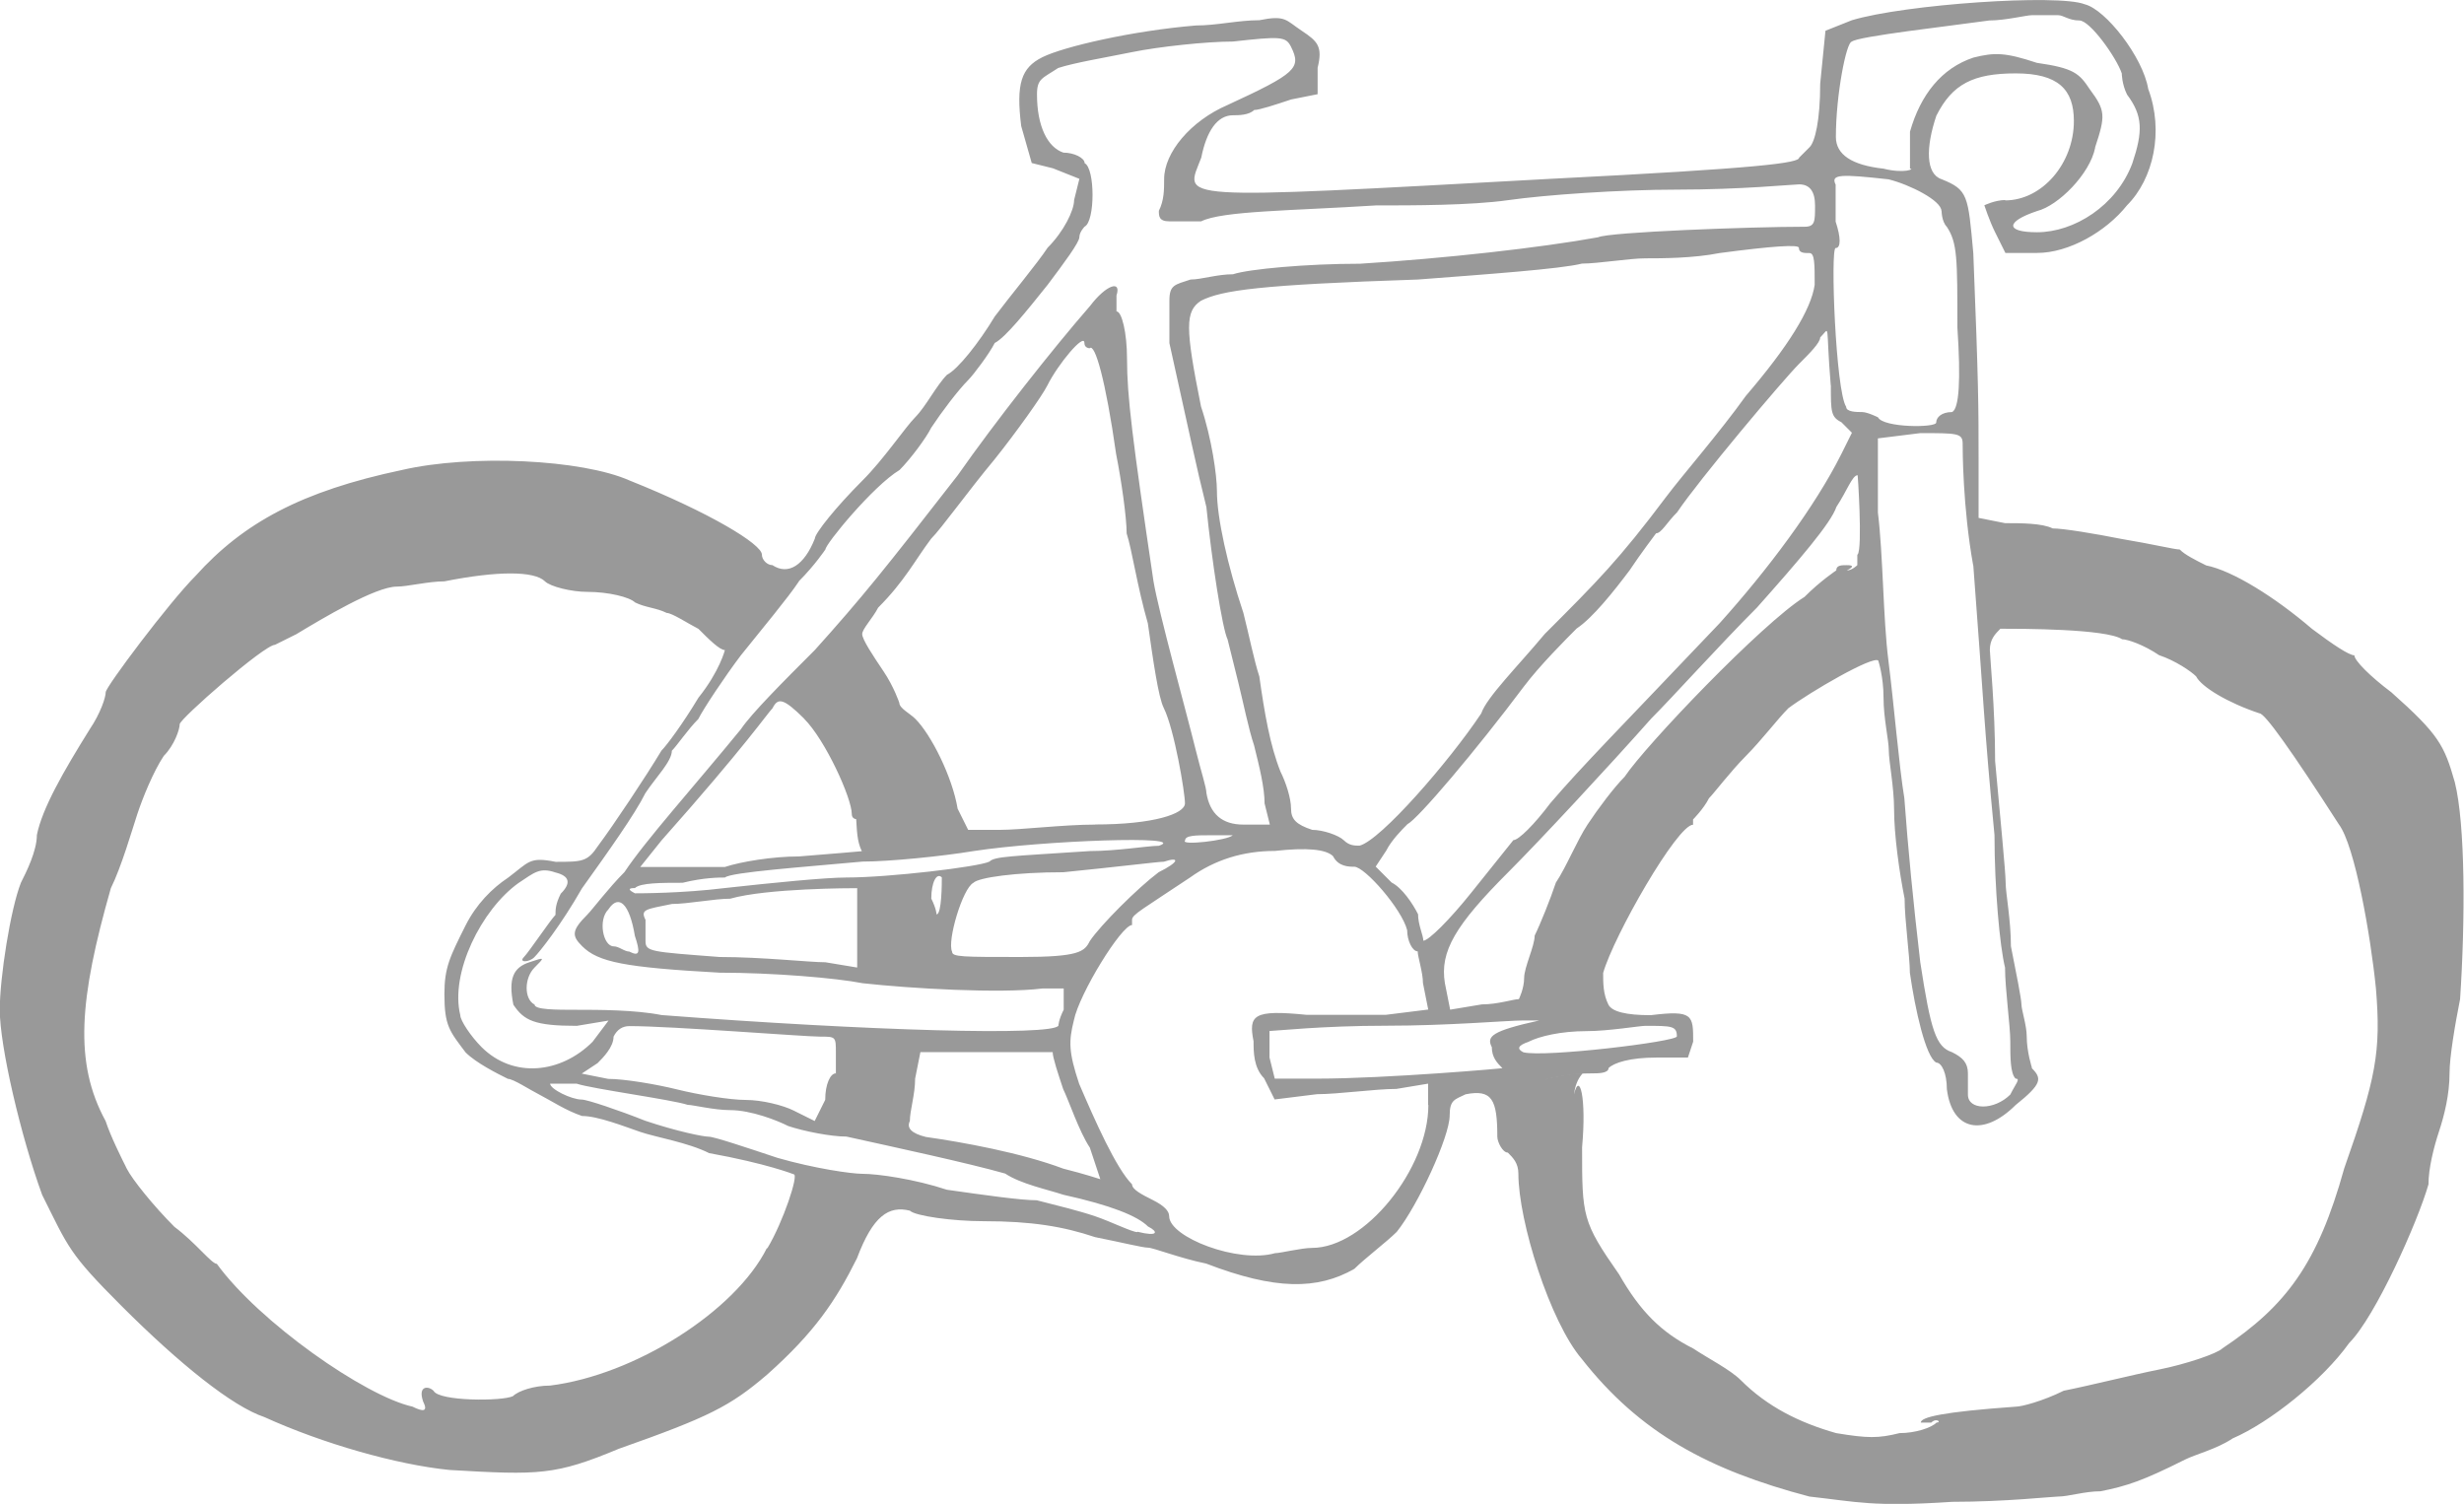<?xml version="1.0" encoding="UTF-8"?>
<svg id="_レイヤー_8" data-name="レイヤー 8" xmlns="http://www.w3.org/2000/svg" viewBox="0 0 201.16 122.78">
  <path d="m163.73,16.33c-.86,0-1.73.43-1.73.43,0,0,.43,1.3.86,2.16l.86,1.73h2.59c2.59,0,5.62-1.73,7.34-3.89,2.16-2.16,3.02-6.05,1.73-9.5-.43-2.59-3.46-6.48-5.18-6.91-2.16-.86-14.69,0-19.01,1.3l-2.16.86-.43,4.32c0,3.02-.43,4.75-.86,5.18l-.86.86c0,.43-3.02.86-20.3,1.73-31.54,1.73-29.81,1.73-28.51-1.73.43-2.16,1.3-3.46,2.59-3.46.43,0,1.3,0,1.73-.43.43,0,1.73-.43,3.02-.86l2.16-.43v-2.16c.43-1.73,0-2.16-1.3-3.02s-1.3-1.3-3.46-.86c-1.73,0-3.46.43-5.18.43-5.18.43-10.8,1.73-12.53,2.59s-2.16,2.16-1.73,5.62l.86,3.02,1.73.43,2.16.86-.43,1.73c0,.86-.86,2.59-2.16,3.89-.86,1.3-3.02,3.89-4.32,5.62-1.3,2.16-3.02,4.32-3.89,4.75-.86.86-1.73,2.59-2.59,3.46s-2.59,3.46-4.32,5.18c-2.16,2.16-3.89,4.32-3.89,4.75-.86,2.16-2.16,3.02-3.46,2.16-.43,0-.86-.43-.86-.86,0-.86-4.32-3.46-10.8-6.05-3.89-1.73-12.96-2.16-18.58-.86-8.21,1.73-12.96,4.32-16.85,8.64-2.16,2.16-7.34,9.07-7.34,9.5s-.43,1.73-1.3,3.02c-2.16,3.46-3.89,6.48-4.32,8.64,0,1.3-.86,3.02-1.3,3.89-.86,2.16-1.73,7.78-1.73,10.37,0,3.02,1.73,10.37,3.46,15.12,2.16,4.32,2.16,4.75,6.48,9.07,4.75,4.75,9.07,8.21,11.66,9.07,4.75,2.16,10.8,3.89,15.12,4.32,7.34.43,8.64.43,13.82-1.73,7.34-2.59,9.07-3.46,12.1-6.05,3.89-3.46,5.62-6.05,7.34-9.5,1.3-3.46,2.59-4.32,4.32-3.89.43.43,3.46.86,6.05.86,3.89,0,6.48.43,9.07,1.3,2.16.43,3.89.86,4.32.86s2.59.86,4.75,1.3c5.62,2.16,9.07,2.16,12.1.43.86-.86,2.59-2.16,3.46-3.02,1.73-2.16,4.32-7.78,4.32-9.5,0-1.3.43-1.3,1.3-1.73,2.16-.43,2.59.43,2.59,3.46,0,.43.43,1.3.86,1.3.43.43.86.86.86,1.73,0,3.89,2.59,12.1,5.18,15.12,4.75,6.05,10.37,9.07,18.58,11.23,3.89.43,5.18.86,11.66.43,4.32,0,8.21-.43,8.64-.43.86,0,2.16-.43,3.46-.43,2.16-.43,3.46-.86,6.91-2.59.86-.43,2.59-.86,3.89-1.73,3.02-1.3,7.34-4.75,9.5-7.78,2.16-2.16,5.62-9.94,6.48-12.96,0-1.3.43-3.02.86-4.32s.86-3.02.86-4.75c0-1.3.43-3.89.86-6.05.43-6.48.43-14.26-.43-17.71-.86-3.02-1.3-3.89-5.18-7.34-1.73-1.3-3.02-2.59-3.02-3.02-.43,0-1.73-.86-3.46-2.16-3.02-2.59-6.48-4.75-8.64-5.18-.86-.43-1.73-.86-2.16-1.3-.43,0-2.16-.43-4.75-.86-2.16-.43-4.75-.86-5.62-.86-.86-.43-2.59-.43-3.89-.43l-2.16-.43v-4.75c0-4.32,0-6.05-.43-16.85-.43-4.75-.43-5.18-2.59-6.05-1.3-.43-1.3-2.59-.43-5.18,1.3-2.59,3.02-3.46,6.48-3.46s4.75,1.3,4.75,3.89c0,3.46-2.59,6.48-5.62,6.48Zm-14.26,15.12c0,2.16,0,2.59.86,3.02l.86.86-.86,1.73c-2.16,4.32-6.05,9.5-9.94,13.82-8.21,8.64-11.23,11.66-13.82,14.69-1.3,1.73-2.59,3.02-3.02,3.02l-3.46,4.32c-1.73,2.16-3.46,3.89-3.89,3.89,0-.43-.43-1.3-.43-2.16-.43-.86-1.3-2.16-2.16-2.59l-1.3-1.3.86-1.3c.43-.86,1.3-1.73,1.73-2.16.86-.43,5.62-6.05,9.5-11.23,1.3-1.73,3.46-3.89,4.32-4.75,1.3-.86,3.02-3.02,4.32-4.75.86-1.3,2.16-3.02,2.16-3.02.43,0,.86-.86,1.73-1.73,1.73-2.59,8.64-10.8,9.94-12.1.86-.86,1.73-1.73,1.73-2.16.86-.86.43-1.3.86,3.89Zm16.42,55.73s-.43-1.3-.43-2.59c0-.86-.43-2.16-.43-2.59s-.43-2.59-.86-4.75c0-2.16-.43-4.32-.43-5.18s-.43-5.18-.86-9.94c0-4.32-.43-8.64-.43-9.07,0-.86.43-1.3.86-1.73,1.73,0,8.64,0,9.94.86.43,0,1.73.43,3.02,1.3,1.3.43,2.59,1.3,3.02,1.73.43.86,2.59,2.16,5.18,3.02.43,0,2.59,3.02,6.48,9.07,1.3,1.73,2.59,9.07,3.02,13.39.43,5.18,0,7.34-2.59,14.69-2.16,7.78-4.75,11.23-9.94,14.69-.43.43-3.02,1.3-5.18,1.73s-5.62,1.3-7.78,1.73c-1.73.86-3.46,1.3-3.89,1.3-6.05.43-7.78.86-7.78,1.3h.86c.43-.43.86,0,.43,0-.43.43-1.73.86-3.02.86-1.73.43-2.59.43-5.18,0-3.02-.86-5.62-2.16-7.78-4.32-.86-.86-2.59-1.73-3.89-2.59-2.59-1.3-4.32-3.02-6.05-6.05-3.02-4.32-3.02-4.75-3.02-10.37.37-4.07-.21-6.24-.66-4.32.08-.64.27-1.23.69-1.7-1.43.06-2.52.29-3.3.59.93-.36,2.28-.61,4.13-.61.43,0,1.3,0,1.3-.43.43-.43,1.73-.86,3.89-.86h2.59l.43-1.3c0-2.16,0-2.59-3.46-2.16q-3.02,0-3.46-.86c-.43-.86-.43-1.73-.43-2.59.86-3.02,6.05-12.1,7.34-12.1v-.43s.86-.86,1.3-1.73c.43-.43,1.73-2.16,3.02-3.46s2.59-3.02,3.46-3.89c1.73-1.3,6.91-4.32,7.34-3.89,0,0,.43,1.3.43,3.02s.43,3.46.43,4.32.43,3.02.43,4.75c0,2.16.43,5.18.86,7.34,0,1.73.43,4.75.43,6.05.43,3.02,1.3,6.91,2.16,7.34.43,0,.86.86.86,2.16.43,3.46,3.02,3.89,5.62,1.3,2.16-1.73,2.16-2.16,1.3-3.02Zm-37.54,3.08s0-.05,0-.07c0,.02,0,.05,0,.07Zm.05-.34s0-.03,0-.05c0,.02,0,.03,0,.05Zm.05-.31s0-.01,0-.02c0,0,0,.01,0,.02Zm23.18-44.33v.86s-.43.43-.86.43q.86-.43,0-.43c-.43,0-.86,0-.86.43,0,0-1.3.86-2.59,2.16-3.46,2.16-12.96,12.1-14.69,14.69-.86.86-2.16,2.59-3.02,3.89s-1.73,3.46-2.59,4.75c-.43,1.3-1.3,3.46-1.73,4.32,0,.86-.86,2.59-.86,3.46s-.43,1.73-.43,1.73c-.43,0-1.73.43-3.02.43l-2.59.43-.43-2.16c-.43-2.59.86-4.75,5.18-9.07,2.59-2.59,8.21-8.64,11.66-12.53,1.73-1.73,5.62-6.05,8.64-9.07,3.46-3.89,6.05-6.91,6.48-8.21.86-1.3,1.3-2.59,1.73-2.59,0-.43.43,6.05,0,6.48Zm-40.61,23.76c-.43,0-.86,0-1.3-.43s-1.73-.86-2.59-.86c-1.3-.43-1.73-.86-1.73-1.73s-.43-2.16-.86-3.02c-.86-2.16-1.3-4.75-1.73-7.78-.43-1.3-.86-3.46-1.3-5.18-1.3-3.89-2.16-7.78-2.16-9.94,0-1.3-.43-4.32-1.3-6.91-1.3-6.48-1.3-7.78,0-8.64,1.73-.86,4.75-1.3,17.71-1.73,5.62-.43,11.66-.86,13.39-1.3,1.3,0,3.89-.43,5.18-.43s3.89,0,6.05-.43q6.48-.86,6.48-.43c0,.43.43.43.86.43s.43.86.43,2.59q-.43,3.02-5.62,9.07c-2.16,3.02-5.18,6.48-6.48,8.21-3.89,5.18-5.62,6.91-9.94,11.23-2.16,2.59-4.75,5.18-5.18,6.48-2.59,3.89-8.21,10.37-9.94,10.8Zm-45.79-21.6c1.3-1.3,2.16-2.59,2.16-2.59,0-.43,3.89-5.18,6.05-6.48.86-.86,2.16-2.59,2.59-3.46.86-1.3,2.16-3.02,3.02-3.89.43-.43,1.73-2.16,2.16-3.02.86-.43,2.59-2.59,4.32-4.75,1.3-1.73,2.59-3.46,2.59-3.89s.43-.86.43-.86c.86-.43.86-4.75,0-5.18,0-.43-.86-.86-1.73-.86-1.3-.43-2.16-2.16-2.16-4.75,0-1.3.43-1.3,1.73-2.16,1.3-.43,3.89-.86,6.05-1.3s6.05-.86,8.21-.86c3.89-.43,4.32-.43,4.75.43.86,1.73.43,2.16-5.18,4.75-3.02,1.3-5.18,3.89-5.18,6.05,0,.86,0,1.73-.43,2.59,0,.43,0,.86.86.86h2.59c1.73-.86,7.34-.86,14.26-1.3,3.02,0,7.78,0,10.8-.43s9.07-.86,13.82-.86c5.18,0,9.5-.43,9.94-.43q1.3,0,1.3,1.73c0,1.3,0,1.73-.86,1.73-4.32,0-15.98.43-16.85.86-4.75.86-12.53,1.73-19.44,2.16-4.32,0-9.07.43-10.37.86-1.3,0-2.59.43-3.46.43-1.3.43-1.73.43-1.73,1.73v3.46c1.73,7.78,2.16,9.94,3.02,13.39.43,4.32,1.3,9.94,1.73,10.8l.86,3.46c.43,1.73.86,3.89,1.3,5.18.43,1.73.86,3.46.86,4.75l.43,1.73h-2.16q-2.59,0-3.02-2.59c0-.43-.43-1.73-.86-3.46-.86-3.46-3.02-11.23-3.46-13.82-1.73-11.66-2.16-15.12-2.16-18.14,0-2.16-.43-3.89-.86-3.89v-1.3c.43-1.3-.86-.86-2.16.86-3.02,3.46-7.78,9.5-10.8,13.82-6.05,7.78-7.78,9.94-11.66,14.26-2.59,2.59-5.18,5.18-6.05,6.48-3.89,4.75-7.78,9.07-9.5,11.66-1.3,1.3-2.59,3.02-3.02,3.46-1.3,1.3-1.3,1.73-.43,2.59,1.3,1.3,3.46,1.73,11.23,2.16,4.32,0,9.5.43,11.66.86,3.89.43,11.23.86,14.69.43h1.73v1.73c-.43.86-.43,1.3-.43,1.3-.43.86-15.55.43-32.4-.86-2.16-.43-5.18-.43-6.91-.43s-3.46,0-3.46-.43c-.86-.43-.86-2.16,0-3.02s.86-.86-.43-.43-1.73,1.3-1.3,3.46c.86,1.3,1.73,1.73,5.18,1.73l2.59-.43-1.3,1.73c-2.59,2.59-6.48,3.02-9.07.43-.86-.86-1.73-2.16-1.73-2.59-.86-3.46,1.73-8.64,4.75-10.8,1.3-.86,1.73-1.3,3.02-.86q1.73.43.43,1.73c-.43.86-.43,1.3-.43,1.73-.43.43-2.16,3.02-2.59,3.46s.43.43.86,0,2.16-2.59,3.89-5.62c2.16-3.02,4.32-6.05,5.18-7.78.86-1.3,2.16-2.59,2.16-3.46.43-.43,1.3-1.73,2.16-2.59.43-.86,2.16-3.46,3.46-5.18,1.73-2.16,3.89-4.75,4.75-6.05Zm11.23,27.22s0-.43-.43-1.3c0-1.3.43-2.16.86-1.73,0,.43,0,3.02-.43,3.02Zm-7.34-3.02c-1.73,0-6.05.43-9.94.86-3.46.43-6.91.43-7.34.43q-.86-.43,0-.43c.43-.43,2.16-.43,3.89-.43,1.73-.43,3.02-.43,3.46-.43.43-.43,6.48-.86,11.23-1.3,2.16,0,6.48-.43,9.07-.86,5.62-.86,17.71-1.3,15.12-.43-.86,0-3.46.43-5.62.43-6.48.43-7.78.43-8.21.86-.86.43-8.21,1.3-11.66,1.3Zm-14.26,2.16c1.3,0,3.46-.43,4.75-.43,3.02-.86,9.94-.86,10.37-.86v6.48l-2.59-.43c-1.3,0-5.18-.43-8.64-.43-5.62-.43-6.05-.43-6.05-1.3v-1.73c-.43-.86,0-.86,2.16-1.3Zm-3.46,3.89c-.43,0-.86-.43-1.3-.43-.86,0-1.3-2.16-.43-3.02.86-1.3,1.73-.43,2.16,2.16.43,1.3.43,1.73-.43,1.3Zm24.62-9.83s0,.03,0,.04c0-.01,0-.03,0-.04Zm0,.1s0,.03,0,.04c0-.01,0-.03,0-.04Zm0,.1s0,.03,0,.04c0-.01,0-.03,0-.04Zm0,.1s0,.04,0,.06c0-.02,0-.04,0-.06Zm-.02.11s0,.03-.01.04c0-.01,0-.03.01-.04Zm-.03.08s-.01.03-.02.04c0-.01.01-.03.02-.04Zm-.04.07s-.01.03-.02.04c0-.01.02-.03.02-.04Zm-.05.07s-.04.05-.07.07c.02-.02.05-.05.07-.07Zm-.09.09s-.03.02-.04.04c.02-.01.03-.02.04-.04Zm-.08.06s-.03.02-.05.03c.02-.01.04-.02.05-.03Zm-.09.06s-.04.02-.06.03c.02-.01.04-.02.06-.03Zm-.11.05c-.08.04-.18.07-.29.11.11-.03.21-.07.29-.11Zm-.35.13s-.07.02-.11.03c.04,0,.07-.02.11-.03Zm-.18.05s-.08.02-.12.03c.04,0,.08-.02.12-.03Zm-.2.05s-.09.02-.14.03c.05,0,.09-.02.14-.03Zm-.16.03c-.11.02-.23.04-.36.06.13-.02.25-.04.36-.06Zm-.46.08c-.06,0-.12.02-.18.03.06,0,.12-.02.18-.03Zm-.3.04c-.06,0-.13.02-.19.03.07,0,.13-.02.19-.03Zm-.32.04c-.07,0-.14.02-.22.03.08,0,.15-.02.22-.03Zm-.28.03c-.17.02-.35.04-.54.06.19-.02.37-.04.54-.06Zm-.67.08c-.09,0-.18.02-.28.03.09,0,.19-.02.28-.03Zm-.44.05c-.1,0-.2.02-.3.03.1,0,.2-.02.3-.03Zm-.45.04c-.11.01-.23.02-.34.03.12-.01.23-.02.34-.03Zm-6.05-10.69c1.73,1.73,3.89,6.48,3.89,7.78,0,.32.23.4.36.42h0c.06.88.06,1.81.46,2.61.34-.03.65-.06.95-.08-1.5.14-3.48.3-6.08.51-2.16,0-4.75.43-6.05.86h-6.91l1.73-2.16c6.91-7.78,8.64-10.37,9.07-10.8.43-.86.86-.86,2.59.86Zm13.82,13.39c.43-.43,3.46-.86,7.34-.86,4.32-.43,7.78-.86,8.21-.86,1.3-.43,1.3,0-.43.86-1.73,1.3-4.75,4.32-5.62,5.62-.43.86-.86,1.3-5.62,1.3s-5.62,0-5.62-.43c-.43-.86.86-5.18,1.73-5.62Zm9.94-4.75c-2.59,0-6.05.43-7.78.43h-2.59l-.86-1.73c-.43-2.59-2.16-6.05-3.46-7.34-.43-.43-1.3-.86-1.3-1.3,0,0-.43-1.3-1.3-2.59s-1.73-2.59-1.73-3.02.86-1.3,1.3-2.16c2.16-2.16,3.02-3.89,4.32-5.62.86-.86,3.02-3.89,5.18-6.48,1.73-2.16,3.89-5.18,4.32-6.05.86-1.73,3.02-4.32,3.02-3.46,0,.43.43.43.43.43.43-.43,1.3,2.59,2.16,8.64.43,2.16.86,5.18.86,6.48.43,1.3.86,4.32,1.73,7.34.43,3.02.86,6.05,1.3,6.91.86,1.73,1.73,6.91,1.73,7.78s-2.59,1.73-7.34,1.73Zm7.34,1.3c0-.43.86-.43,2.16-.43h1.73c-.43.43-4.32.86-3.89.43Zm-7.78,25.06l.86,2.59s-1.3-.43-3.02-.86c-3.46-1.3-8.21-2.16-11.23-2.59q-1.73-.43-1.3-1.3c0-.86.43-2.16.43-3.46l.43-2.16h10.8c0,.43.43,1.73.86,3.02.43.86,1.3,3.46,2.16,4.75Zm-20.74-6.05c-.43,0-.86.86-.86,2.16l-.86,1.73-1.73-.86c-.86-.43-2.59-.86-3.89-.86s-3.89-.43-5.62-.86-4.32-.86-5.62-.86l-2.16-.43,1.3-.86c.43-.43,1.3-1.3,1.3-2.16q.43-.86,1.3-.86c3.46,0,14.26.86,15.55.86s1.3,0,1.3,1.3v1.73Zm-5.62,14.26c-2.59,5.18-10.8,10.37-17.71,11.23-1.3,0-2.59.43-3.02.86-.86.43-6.05.43-6.48-.43-.43-.43-1.3-.43-.86.86.43.86,0,.86-.86.43-3.89-.86-12.53-6.91-15.98-11.66-.43,0-1.73-1.73-3.46-3.02-1.73-1.73-3.46-3.89-3.89-4.75s-1.3-2.59-1.73-3.89c-2.59-4.75-2.16-9.94.43-19.01.86-1.73,1.73-4.75,2.16-6.05s1.3-3.46,2.16-4.75c.86-.86,1.3-2.16,1.3-2.59s6.91-6.48,7.78-6.48l1.73-.86c2.16-1.3,6.48-3.89,8.21-3.89.86,0,2.59-.43,3.89-.43,4.32-.86,7.34-.86,8.21,0,.43.43,2.16.86,3.46.86,1.73,0,3.46.43,3.89.86.86.43,1.73.43,2.59.86.43,0,1.73.86,2.59,1.3.86.86,1.73,1.73,2.16,1.73,0,0-.43,1.73-2.16,3.89-1.3,2.16-2.59,3.89-3.02,4.32-1.3,2.16-3.89,6.05-5.18,7.78-.86,1.3-1.3,1.3-3.46,1.3-2.16-.43-2.16,0-3.89,1.3-1.3.86-2.59,2.16-3.46,3.89-1.3,2.59-1.73,3.46-1.73,5.62,0,2.59.43,3.02,1.73,4.75.86.86,2.59,1.73,3.46,2.16.43,0,1.73.86,2.59,1.3s2.16,1.3,3.46,1.73c1.3,0,3.46.86,4.75,1.3s3.89.86,5.62,1.73c4.75.86,6.91,1.73,6.91,1.73.43,0-.86,3.89-2.16,6.05Zm30.24-1.3c-.43,0-2.16-.86-3.46-1.3s-3.02-.86-4.75-1.3c-1.3,0-4.32-.43-7.34-.86-2.59-.86-5.62-1.3-6.91-1.3-.86,0-3.89-.43-6.91-1.3-2.59-.86-5.18-1.73-5.62-1.73s-2.59-.43-5.18-1.3c-2.16-.86-4.75-1.73-5.18-1.73-.86,0-2.59-.86-2.59-1.3h2.16c1.3.43,7.78,1.3,9.07,1.73.43,0,2.16.43,3.46.43,1.73,0,3.89.86,4.75,1.3,1.3.43,3.46.86,4.75.86,3.89.86,9.94,2.16,12.96,3.02,1.3.86,3.46,1.3,4.75,1.73,3.89.86,6.05,1.73,6.91,2.59.86.43.86.86-.86.43Zm23.76-10.37c0,5.18-5.18,11.66-9.5,11.66-.86,0-2.59.43-3.02.43-3.02.86-8.64-1.3-8.64-3.02,0-.43-.43-.86-1.3-1.3s-1.73-.86-1.73-1.3c-1.3-1.3-3.02-5.18-4.32-8.21-.86-2.59-.86-3.46-.43-5.18.43-2.16,3.89-7.78,4.75-7.78v-.43c0-.43.86-.86,4.75-3.46q3.02-2.16,6.91-2.16,3.89-.43,4.75.43c.43.86,1.3.86,1.73.86.86,0,3.89,3.46,4.32,5.18,0,.86.43,1.73.86,1.73,0,.43.43,1.73.43,2.59l.43,2.16-3.46.43h-6.48c-4.32-.43-4.75,0-4.32,2.16,0,.86,0,2.16.86,3.02l.86,1.73,3.46-.43c1.73,0,4.75-.43,6.48-.43l2.59-.43v1.73Zm5.18-4.75c0,.86.43,1.3.86,1.73.43,0-9.5.86-15.12.86h-3.46l-.43-1.73v-2.16c.43,0,4.32-.43,9.5-.43s9.94-.43,11.23-.43h1.3c-3.89.86-4.32,1.3-3.89,2.16Zm3.02-.43c.86-.43,2.59-.86,4.75-.86,1.73,0,4.32-.43,4.75-.43,2.16,0,2.59,0,2.59.86,0,.43-10.8,1.73-12.53,1.3q-.86-.43.43-.86Zm1.01,3.22c-.08.03-.15.06-.23.1.07-.03.15-.07.23-.1Zm-.29.13c-.06.03-.13.06-.18.09.06-.03.12-.06.18-.09Zm-.26.14c-.05.03-.1.06-.15.09.05-.03.1-.06.15-.09Zm-.23.14s-.08.06-.12.09c.04-.03.08-.06.12-.09Zm-.2.15s-.06.05-.09.08c.03-.03.06-.05.09-.08Zm-.17.16s-.05.05-.07.07c.02-.02.05-.05.07-.07Zm-.15.17s-.03.04-.04.06c.01-.02.03-.04.04-.06Zm36.58-42.99c.86,11.23.86,12.96,1.73,22.03,0,4.32.43,9.07.86,10.8,0,1.73.43,4.75.43,6.05s0,2.59.43,3.02c.43,0,0,.43-.43,1.3-1.3,1.3-3.46,1.3-3.46,0v-1.73c0-.86-.43-1.3-1.3-1.73-1.3-.43-1.73-1.73-2.59-7.34q-.86-7.34-1.3-13.39c-.43-2.59-.86-7.78-1.3-11.23s-.43-8.64-.86-12.1v-6.05l3.46-.43c3.02,0,3.46,0,3.46.86,0,.43,0,5.18.86,9.94Zm-2.59-28.94s0,.86.43,1.3c.86,1.3.86,2.59.86,8.21q.43,6.48-.43,6.91c-.86,0-1.3.43-1.3.86s-4.32.43-4.75-.43c0,0-.86-.43-1.3-.43s-1.3,0-1.3-.43c-.86-1.3-1.3-12.96-.86-12.96s.43-.86,0-2.16v-3.02c-.43-.86.43-.86,4.32-.43,1.73.43,4.32,1.73,4.32,2.59Zm12.53-5.18c.86-2.59.86-3.02-.43-4.75-.86-1.3-1.3-1.73-4.32-2.16-2.59-.86-3.46-.86-5.18-.43-2.59.86-4.32,3.02-5.18,6.05v3.02c.43,0-.43.43-2.16,0q-3.89-.43-3.89-2.59c0-3.46.86-7.78,1.3-7.78.43-.43,8.21-1.3,11.23-1.73,1.3,0,3.02-.43,3.46-.43h2.16c.43,0,.86.43,1.73.43s3.02,3.02,3.46,4.32c0,0,0,.86.43,1.73,1.3,1.73,1.3,3.02.43,5.62-1.3,3.46-4.75,5.62-7.78,5.62-2.59,0-2.59-.86,0-1.73,1.73-.43,4.32-3.02,4.75-5.18Z" style="fill: #999;"/>
</svg>